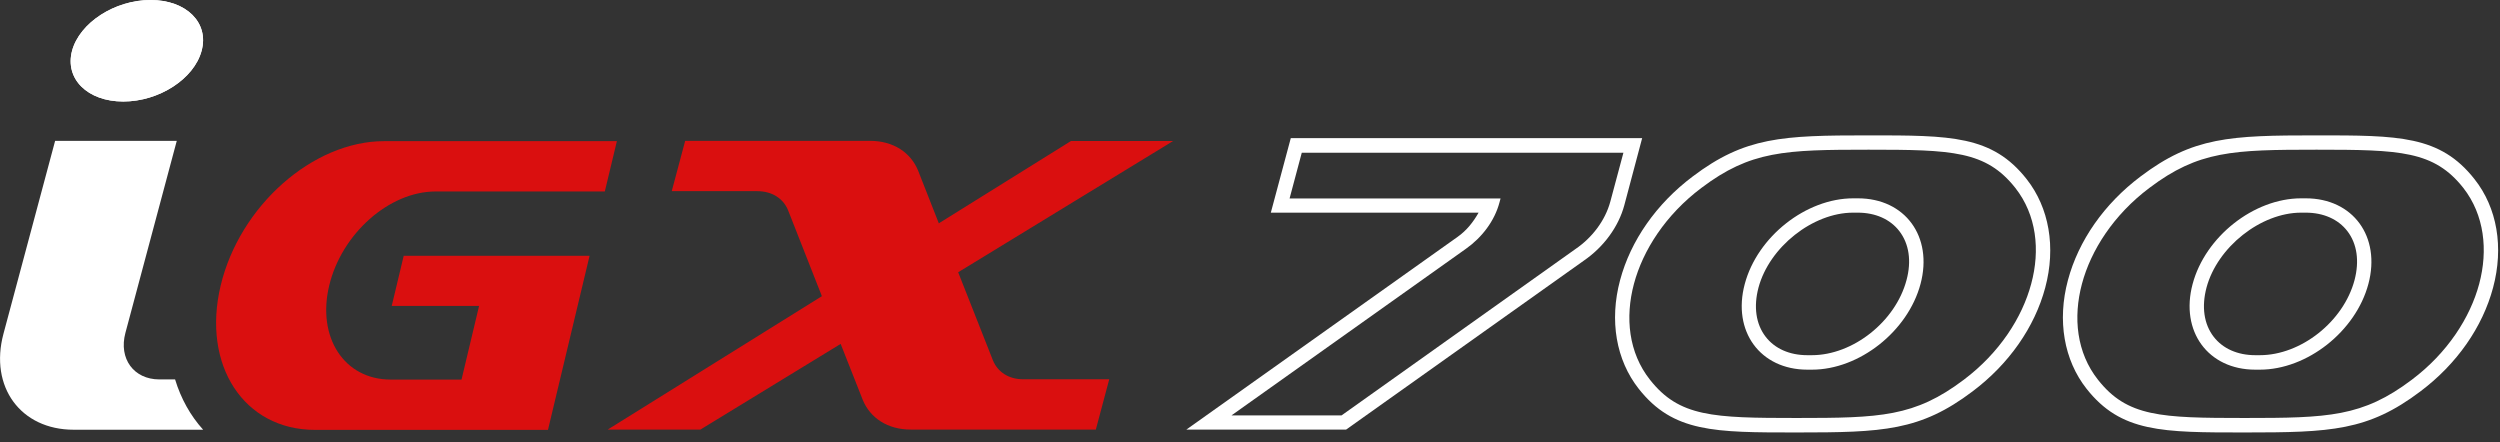 <svg width="164" height="29" viewBox="0 0 164 29" fill="none" xmlns="http://www.w3.org/2000/svg">
<rect x="0" y="0" width="164" height="29" fill="#333333" stroke="none"/>
<path d="M9.877 0C7.527 0 5.227 1.49 4.727 3.33C4.237 5.17 5.737 6.66 8.087 6.66C10.437 6.66 12.736 5.17 13.226 3.33C13.726 1.49 12.226 0 9.877 0Z" fill="white"/>
<path d="M26.486 16.77L25.697 20.07H31.427L30.276 24.9H25.627C22.587 24.9 20.776 22.14 21.596 18.73C22.416 15.32 25.537 12.56 28.576 12.56H39.676L40.467 9.26H25.197C20.526 9.26 15.726 13.5 14.476 18.73C13.226 23.96 15.996 28.2 20.666 28.2H35.947L38.676 16.78H26.486V16.77Z" fill="#DA0F0F"/>
<path d="M65.136 23.64L62.856 17.86L76.957 9.25H70.257L61.587 14.65L60.227 11.19C59.746 10.01 58.606 9.24 57.077 9.24H44.947L44.066 12.54H49.676C50.657 12.54 51.386 13.03 51.697 13.79L53.916 19.43L39.867 28.18H45.947L55.147 22.56L56.596 26.23C57.077 27.41 58.217 28.18 59.746 28.18H71.886L72.766 24.88H67.147C66.177 24.89 65.447 24.4 65.136 23.64Z" fill="#DA0F0F"/>
<path d="M162.326 11.75C160.066 8.88 157.356 8.88 151.956 8.88C146.286 8.88 143.856 8.98 140.416 11.58C138.036 13.37 136.346 15.79 135.656 18.38C134.946 21.03 135.396 23.62 136.876 25.5C139.136 28.37 141.846 28.37 147.246 28.37C152.906 28.37 155.346 28.27 158.786 25.67C161.166 23.88 162.856 21.46 163.546 18.87C164.256 16.22 163.816 13.63 162.326 11.75ZM162.636 18.62C162.046 20.83 160.556 23.15 158.216 24.91C154.986 27.35 152.736 27.42 147.246 27.42C141.756 27.42 139.546 27.35 137.626 24.91C136.226 23.14 135.986 20.83 136.576 18.62C137.166 16.41 138.656 14.09 140.996 12.33C144.226 9.89 146.476 9.82 151.966 9.82C157.456 9.82 159.666 9.89 161.596 12.33C162.976 14.1 163.226 16.41 162.636 18.62Z" fill="white"/>
<path d="M151.256 13.01H150.956C147.856 13.01 144.666 15.52 143.836 18.63C143.006 21.73 144.846 24.25 147.946 24.25H148.246C151.346 24.25 154.536 21.74 155.366 18.63C156.196 15.52 154.356 13.01 151.256 13.01ZM154.456 18.38C153.736 21.09 150.946 23.3 148.246 23.3H147.946C146.786 23.3 145.816 22.87 145.216 22.09C144.576 21.26 144.416 20.12 144.746 18.87C145.456 16.21 148.306 13.95 150.956 13.95H151.256C152.416 13.95 153.386 14.38 153.986 15.16C154.626 15.99 154.786 17.13 154.456 18.38Z" fill="white"/>
<path d="M132.947 11.75C130.687 8.88 127.977 8.88 122.577 8.88C116.907 8.88 114.477 8.98 111.037 11.58C108.657 13.37 106.967 15.79 106.277 18.38C105.567 21.03 106.017 23.62 107.497 25.5C109.757 28.37 112.467 28.37 117.867 28.37C123.527 28.37 125.967 28.27 129.407 25.67C131.787 23.88 133.477 21.46 134.167 18.87C134.877 16.22 134.427 13.63 132.947 11.75ZM133.247 18.62C132.657 20.83 131.167 23.15 128.827 24.91C125.597 27.35 123.347 27.42 117.857 27.42C112.367 27.42 110.157 27.35 108.237 24.91C106.837 23.14 106.597 20.83 107.187 18.62C107.777 16.41 109.267 14.09 111.607 12.33C114.837 9.89 117.087 9.82 122.577 9.82C128.067 9.82 130.277 9.89 132.207 12.33C133.597 14.1 133.847 16.41 133.247 18.62Z" fill="white"/>
<path d="M121.876 13.01H121.576C118.476 13.01 115.286 15.52 114.456 18.63C113.626 21.73 115.466 24.25 118.566 24.25H118.866C121.966 24.25 125.156 21.74 125.986 18.63C126.816 15.52 124.976 13.01 121.876 13.01ZM125.066 18.38C124.346 21.09 121.556 23.3 118.856 23.3H118.556C117.396 23.3 116.426 22.87 115.826 22.09C115.186 21.26 115.026 20.12 115.356 18.87C116.066 16.21 118.916 13.95 121.566 13.95H121.866C123.026 13.95 123.996 14.38 124.596 15.16C125.236 15.99 125.406 17.13 125.066 18.38Z" fill="white"/>
<path d="M10.456 24.89C8.776 24.89 7.776 23.53 8.226 21.84L11.596 9.24H3.616L0.226 21.9C-0.704 25.38 1.356 28.19 4.836 28.19H13.326C12.486 27.26 11.866 26.14 11.486 24.89H10.456Z" fill="white"/>
<path d="M9.877 0C7.527 0 5.227 1.49 4.727 3.33C4.237 5.17 5.737 6.66 8.087 6.66C10.437 6.66 12.736 5.17 13.226 3.33C13.726 1.49 12.226 0 9.877 0Z" fill="white"/>
<path d="M107.726 9.06H84.676L83.366 13.95H96.996C96.656 14.55 96.216 15.12 95.616 15.54L77.826 28.18H88.306L103.896 17.1C105.196 16.21 106.176 14.88 106.556 13.46L107.726 9.06ZM105.636 13.23C105.296 14.48 104.436 15.6 103.346 16.34L88.006 27.25H80.786L96.166 16.32C97.216 15.58 98.046 14.49 98.366 13.28L98.436 13.02H84.596L85.396 10.02H106.496L105.636 13.23Z" fill="white"/>
</svg>
